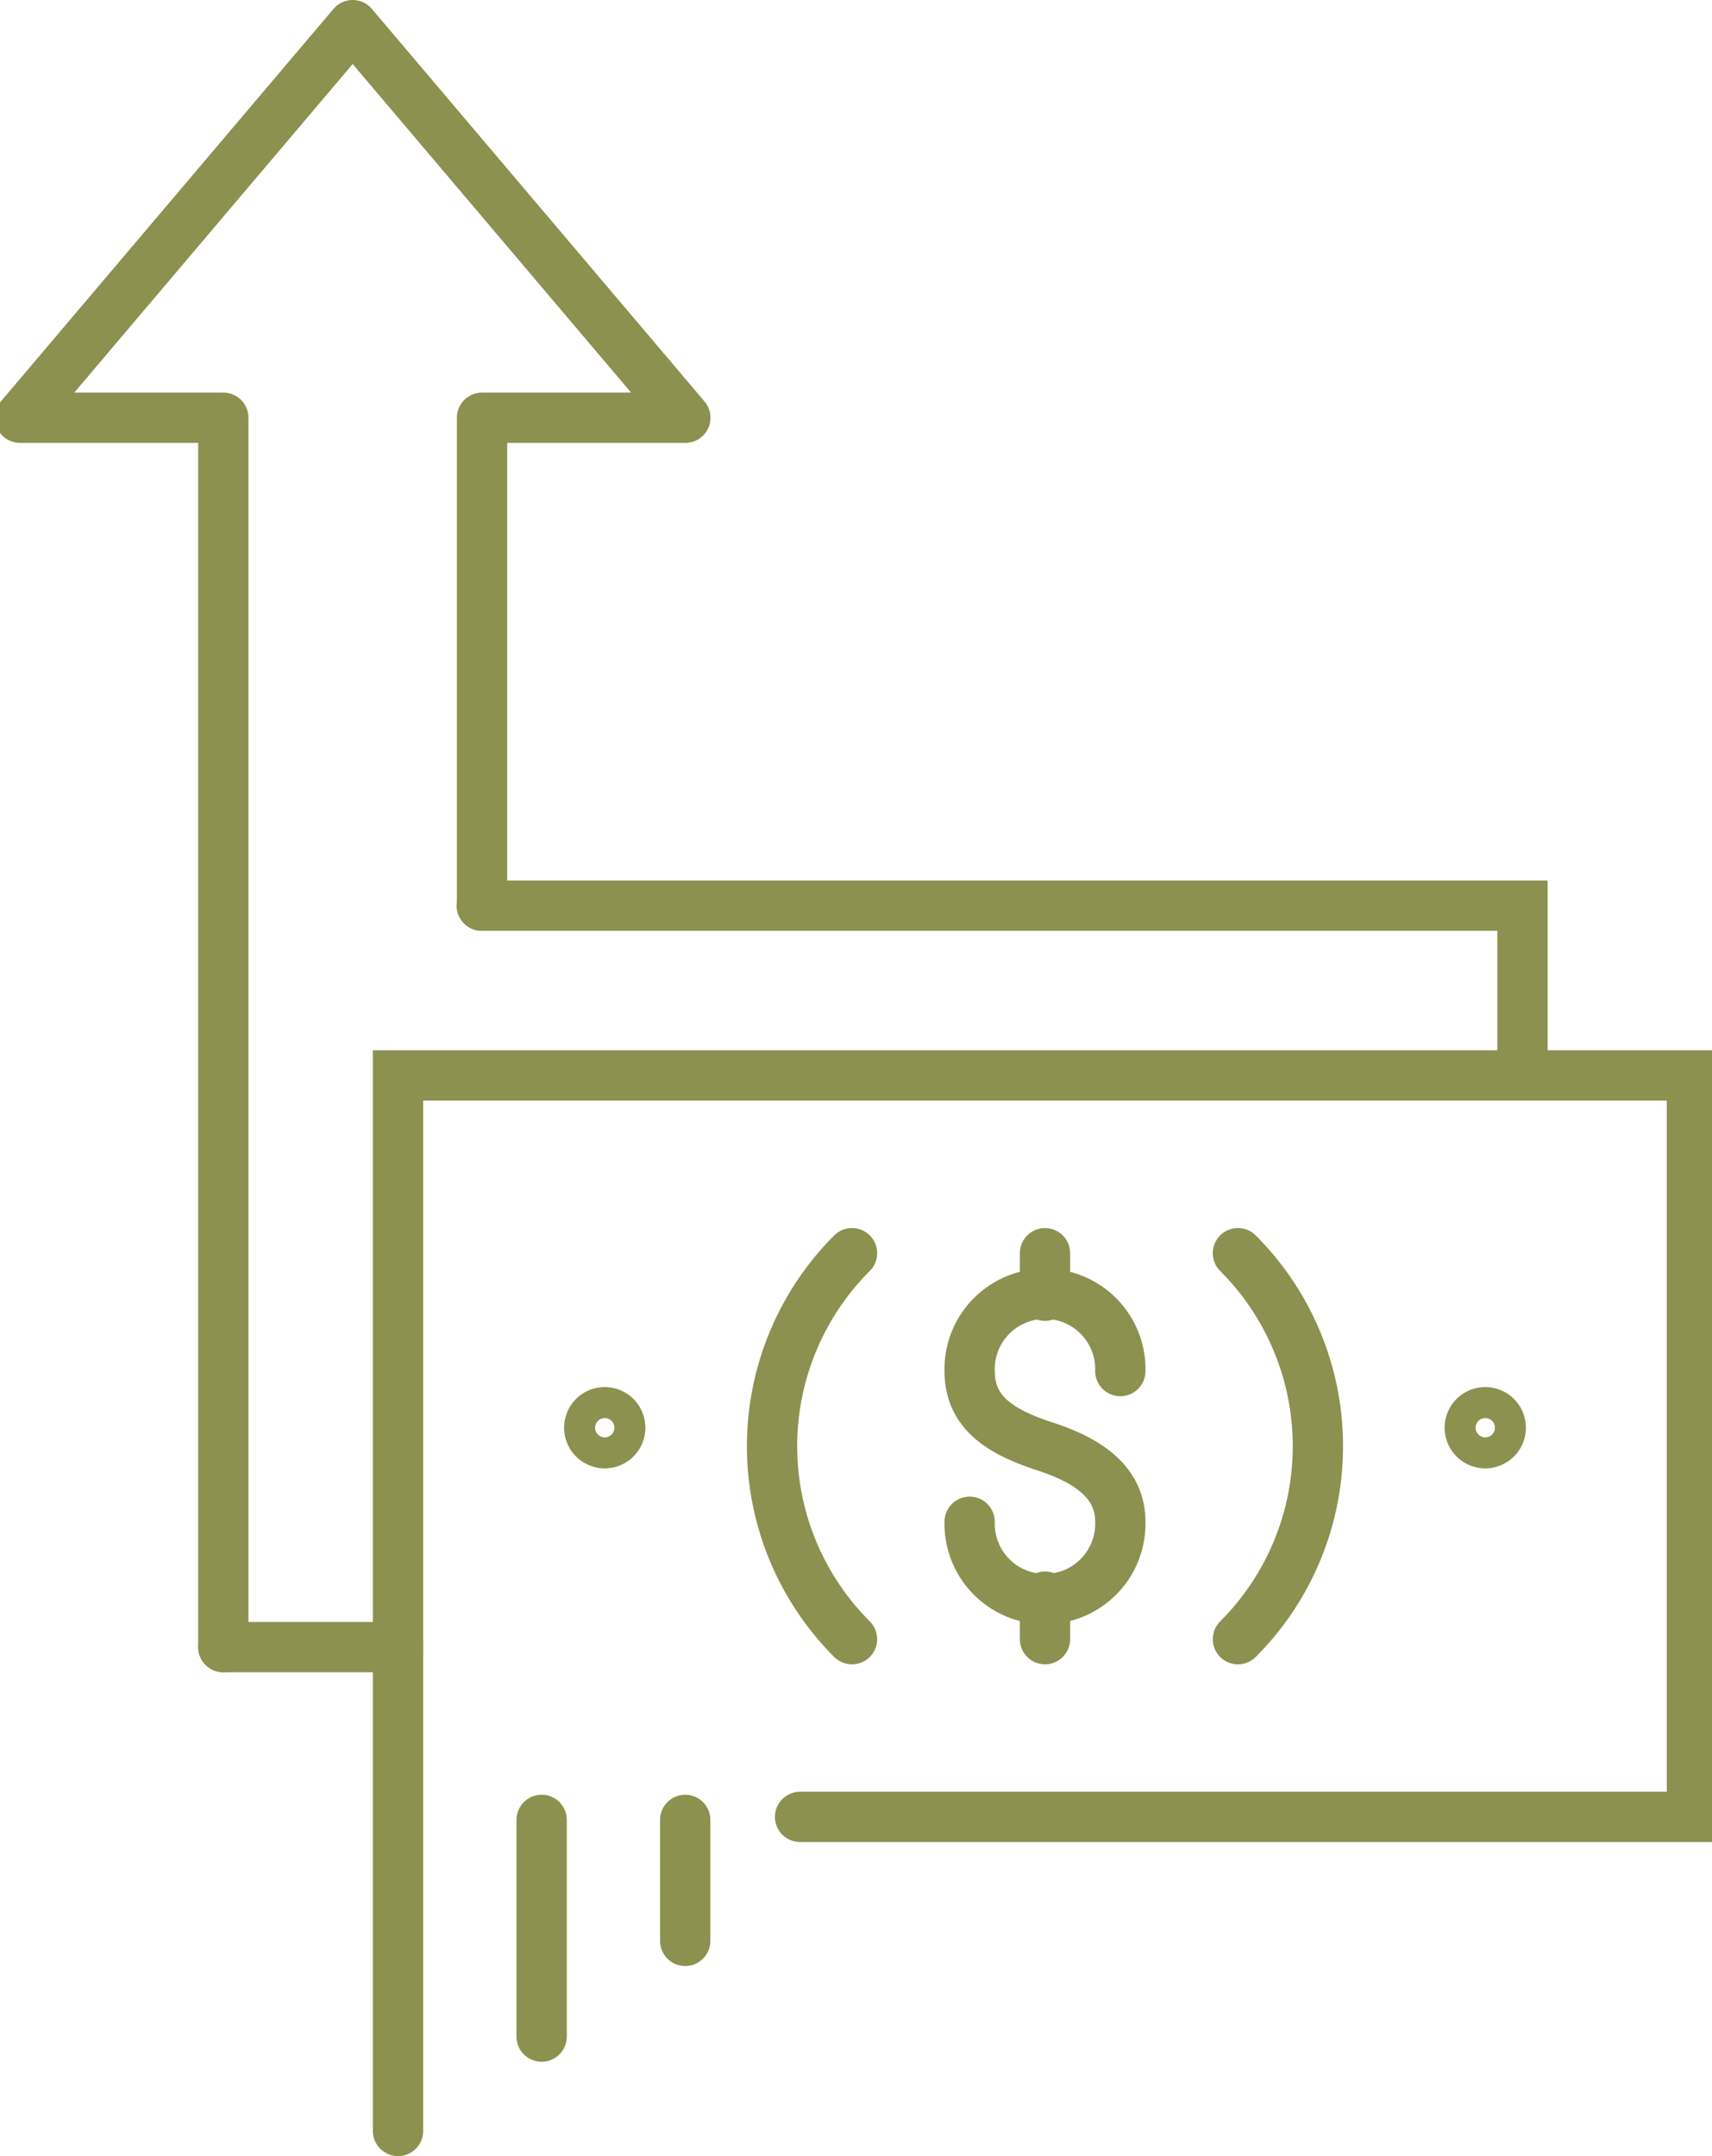 <svg preserveAspectRatio="xMidYMid slice" xmlns="http://www.w3.org/2000/svg" width="27px" height="34px" viewBox="0 0 36.238 45.364">
  <g id="Gruppe_6073" data-name="Gruppe 6073" transform="translate(-1926.105 -504.119)">
    <g id="Gruppe_6068" data-name="Gruppe 6068">
      <path id="Pfad_4173" data-name="Pfad 4173" d="M1930.911,538.774V512.908h-4.278l7-8.26,7,8.26h-4.278v10.266" fill="none" stroke="#8c914f" stroke-linecap="round" stroke-linejoin="round" stroke-width="1.058"/>
    </g>
    <g id="Gruppe_6072" data-name="Gruppe 6072">
      <g id="Gruppe_6070" data-name="Gruppe 6070">
        <path id="Pfad_4174" data-name="Pfad 4174" d="M1934.587,548.954V526.746h27.227v15.6h-18.767" fill="none" stroke="#8c914f" stroke-linecap="round" stroke-miterlimit="10" stroke-width="1.058"/>
        <path id="Pfad_4175" data-name="Pfad 4175" d="M1952.261,530.486a5.741,5.741,0,0,1,0,8.121" fill="none" stroke="#8c914f" stroke-linecap="round" stroke-miterlimit="10" stroke-width="1.058"/>
        <path id="Pfad_4176" data-name="Pfad 4176" d="M1944.14,538.607a5.741,5.741,0,0,1,0-8.121" fill="none" stroke="#8c914f" stroke-linecap="round" stroke-miterlimit="10" stroke-width="1.058"/>
        <path id="Pfad_4177" data-name="Pfad 4177" d="M1939.263,534.159a.326.326,0,1,1-.327-.327A.326.326,0,0,1,1939.263,534.159Z" fill="none" stroke="#8c914f" stroke-linecap="round" stroke-miterlimit="10" stroke-width="1.058"/>
        <path id="Pfad_4178" data-name="Pfad 4178" d="M1957.791,534.159a.326.326,0,1,1-.326-.327A.326.326,0,0,1,1957.791,534.159Z" fill="none" stroke="#8c914f" stroke-linecap="round" stroke-miterlimit="10" stroke-width="1.058"/>
        <g id="Gruppe_6069" data-name="Gruppe 6069">
          <path id="Pfad_4179" data-name="Pfad 4179" d="M1949.786,532.966a1.586,1.586,0,1,0-3.171,0c0,.876.65,1.28,1.586,1.586.832.271,1.585.71,1.585,1.585a1.586,1.586,0,1,1-3.171,0" fill="none" stroke="#8c914f" stroke-linecap="round" stroke-miterlimit="10" stroke-width="1.058"/>
          <line id="Linie_1354" data-name="Linie 1354" y1="0.895" transform="translate(1948.201 537.712)" fill="none" stroke="#8c914f" stroke-linecap="round" stroke-miterlimit="10" stroke-width="1.058"/>
          <line id="Linie_1355" data-name="Linie 1355" y1="0.895" transform="translate(1948.201 530.486)" fill="none" stroke="#8c914f" stroke-linecap="round" stroke-miterlimit="10" stroke-width="1.058"/>
        </g>
      </g>
      <g id="Gruppe_6071" data-name="Gruppe 6071">
        <path id="Pfad_4180" data-name="Pfad 4180" d="M1958.248,526.746v-3.572h-21.9" fill="none" stroke="#8c914f" stroke-linecap="round" stroke-miterlimit="10" stroke-width="1.058"/>
        <line id="Linie_1356" data-name="Linie 1356" x1="3.676" transform="translate(1930.911 538.774)" fill="none" stroke="#8c914f" stroke-linecap="round" stroke-miterlimit="10" stroke-width="1.058"/>
      </g>
    </g>
    <line id="Linie_1357" data-name="Linie 1357" y1="4.56" transform="translate(1937.609 542.409)" fill="none" stroke="#8c914f" stroke-linecap="round" stroke-miterlimit="10" stroke-width="1.058"/>
    <line id="Linie_1358" data-name="Linie 1358" y2="2.546" transform="translate(1940.63 542.409)" fill="none" stroke="#8c914f" stroke-linecap="round" stroke-miterlimit="10" stroke-width="1.058"/>
  </g>
</svg>
